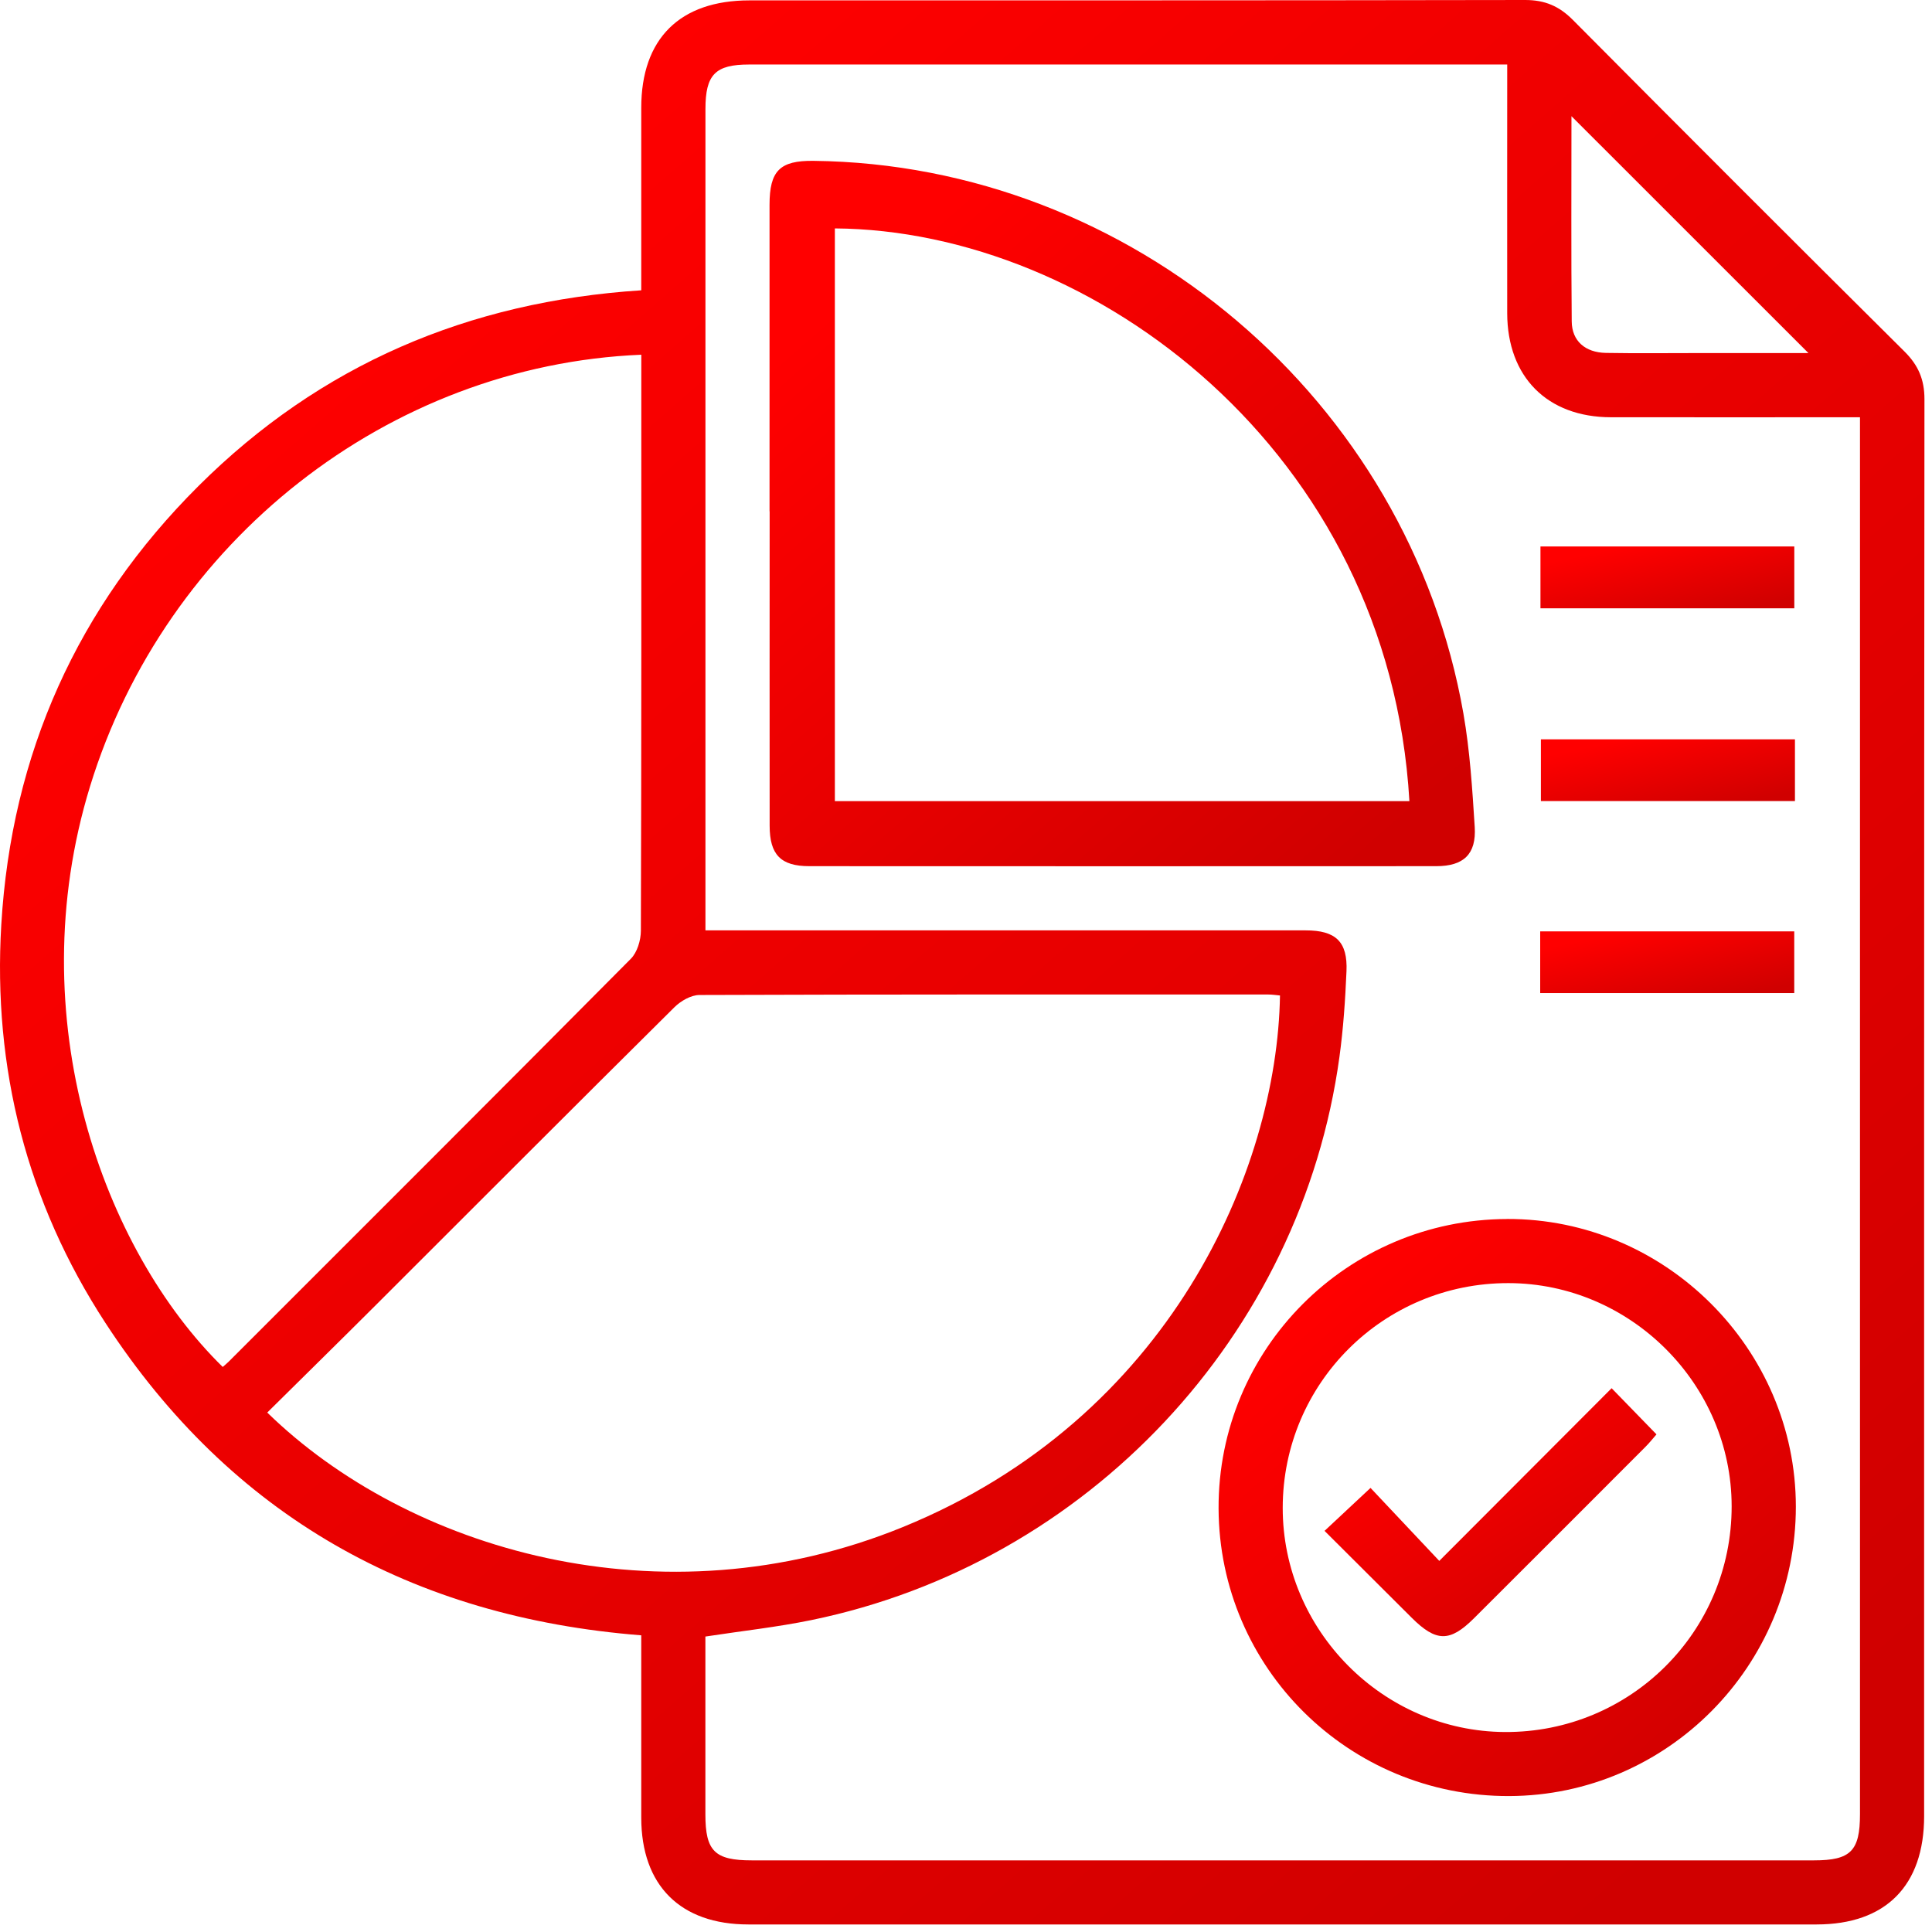 <svg width="256" height="256" viewBox="0 0 256 256" fill="none" xmlns="http://www.w3.org/2000/svg">
<path d="M84.969 38.468C84.969 30.209 84.969 22.249 84.969 14.289C84.969 5.122 90.084 0.05 99.314 0.05C133.573 0.043 167.838 0.064 202.097 0C204.701 0 206.595 0.809 208.411 2.639C223.011 17.34 237.654 31.983 252.354 46.577C254.184 48.393 255 50.288 255 52.892C254.943 115.474 254.957 178.057 254.957 240.64C254.957 249.863 249.871 254.993 240.719 255C193.534 255 146.35 255 99.165 255C90.155 255 84.983 249.835 84.969 240.867C84.962 232.907 84.969 224.947 84.969 216.688C54.612 214.297 30.626 200.86 13.962 175.283C3.547 159.306 -0.958 141.541 0.17 122.534C1.511 99.901 10.244 80.384 26.334 64.364C42.424 48.351 62.026 39.951 84.962 38.468H84.969ZM93.468 216.859C93.468 224.698 93.468 232.566 93.468 240.434C93.468 245.28 94.71 246.508 99.612 246.508C146.527 246.508 193.442 246.508 240.364 246.508C245.224 246.508 246.458 245.266 246.458 240.385C246.458 179.668 246.458 118.951 246.458 58.227V55.289C235.207 55.289 224.324 55.304 213.448 55.289C205.027 55.275 199.728 49.947 199.713 41.497C199.699 31.494 199.713 21.497 199.713 11.493V8.549C198.557 8.549 197.77 8.549 196.982 8.549C164.405 8.549 131.827 8.549 99.257 8.549C94.781 8.549 93.475 9.883 93.475 14.445C93.475 49.763 93.475 85.08 93.475 120.391V123.279C94.859 123.279 95.823 123.279 96.795 123.279C122.2 123.279 147.605 123.279 173.01 123.279C177.004 123.279 178.586 124.783 178.416 128.706C178.253 132.502 177.998 136.305 177.48 140.065C172.421 176.965 144.136 207.139 107.494 214.673C102.925 215.61 98.271 216.114 93.468 216.851V216.859ZM35.415 187.174C53.967 205.266 87.566 215.425 119.632 202.343C155.012 187.912 169.229 155.013 169.605 131.906C169.101 131.863 168.59 131.778 168.073 131.778C142.944 131.778 117.816 131.75 92.688 131.842C91.567 131.842 90.205 132.63 89.368 133.46C76.172 146.542 63.055 159.696 49.909 172.821C45.099 177.624 40.246 182.385 35.415 187.167V187.174ZM84.969 47.003C51.469 48.393 21.907 71.678 11.933 104.194C2.49 134.964 13.735 165.663 29.512 181.129C29.775 180.895 30.052 180.675 30.3 180.427C48.078 162.655 65.878 144.889 83.586 127.046C84.437 126.195 84.912 124.591 84.919 123.335C84.998 98.816 84.976 74.296 84.976 49.777V46.996L84.969 47.003ZM208.227 15.403C208.227 24.399 208.177 33.494 208.262 42.59C208.283 45.179 210.05 46.712 212.788 46.762C216.861 46.833 220.933 46.783 225.005 46.783C229.921 46.783 234.845 46.783 239.626 46.783C229.141 36.304 218.726 25.896 208.227 15.396V15.403Z" fill="url(#paint0_linear_1483_13)"/>
<path d="M101.968 67.748C101.968 54.211 101.968 40.681 101.968 27.145C101.968 22.618 103.337 21.263 107.792 21.313C149.89 21.788 186.646 52.991 193.911 94.559C194.776 99.504 195.088 104.556 195.408 109.579C195.635 113.183 193.939 114.772 190.314 114.772C162.625 114.786 134.928 114.786 107.239 114.772C103.458 114.772 101.989 113.261 101.982 109.423C101.968 95.531 101.982 81.647 101.982 67.755L101.968 67.748ZM186.753 106.152C184.078 59.795 144.832 30.5 110.623 30.266V106.152H186.753Z" fill="url(#paint1_linear_1483_13)"/>
<path d="M199.714 161.52C220.649 161.463 237.952 178.71 237.96 199.633C237.96 220.725 220.926 237.923 199.969 237.987C178.75 238.051 161.553 221.038 161.468 199.888C161.383 178.767 178.516 161.576 199.707 161.527L199.714 161.52ZM169.967 199.789C169.953 216.007 183.241 229.417 199.409 229.502C216.031 229.587 229.468 216.206 229.453 199.583C229.439 183.414 216.052 170.04 199.87 170.019C183.333 169.998 169.981 183.286 169.967 199.796V199.789Z" fill="url(#paint2_linear_1483_13)"/>
<path d="M204.119 72.409H237.754V80.604H204.119V72.409Z" fill="url(#paint3_linear_1483_13)"/>
<path d="M237.839 97.965V106.145H204.176V97.965H237.839Z" fill="url(#paint4_linear_1483_13)"/>
<path d="M204.084 131.586V123.413H237.747V131.586H204.084Z" fill="url(#paint5_linear_1483_13)"/>
<path d="M213.548 183.946C215.669 186.131 217.506 188.019 219.493 190.062C219.039 190.58 218.564 191.183 218.024 191.722C210.462 199.299 202.892 206.869 195.315 214.425C192.116 217.611 190.3 217.59 187.05 214.354C183.234 210.559 179.424 206.756 175.508 202.847C177.608 200.889 179.523 199.094 181.602 197.157C184.468 200.2 187.526 203.443 190.711 206.827C198.664 198.859 206.063 191.438 213.548 183.946Z" fill="url(#paint6_linear_1483_13)"/>
<defs>
<linearGradient id="paint0_linear_1483_13" x1="-14.046" y1="-3.984" x2="230.162" y2="274.86" gradientUnits="userSpaceOnUse">
<stop offset="0.182" stop-color="#FF0000"/>
<stop offset="0.927" stop-color="#D00000"/>
</linearGradient>
<linearGradient id="paint1_linear_1483_13" x1="96.82" y1="19.851" x2="186.336" y2="122.052" gradientUnits="userSpaceOnUse">
<stop offset="0.182" stop-color="#FF0000"/>
<stop offset="0.927" stop-color="#D00000"/>
</linearGradient>
<linearGradient id="paint2_linear_1483_13" x1="157.254" y1="160.325" x2="230.482" y2="243.966" gradientUnits="userSpaceOnUse">
<stop offset="0.182" stop-color="#FF0000"/>
<stop offset="0.927" stop-color="#D00000"/>
</linearGradient>
<linearGradient id="paint3_linear_1483_13" x1="202.266" y1="72.281" x2="205.498" y2="87.425" gradientUnits="userSpaceOnUse">
<stop offset="0.182" stop-color="#FF0000"/>
<stop offset="0.927" stop-color="#D00000"/>
</linearGradient>
<linearGradient id="paint4_linear_1483_13" x1="202.321" y1="97.837" x2="205.54" y2="112.958" gradientUnits="userSpaceOnUse">
<stop offset="0.182" stop-color="#FF0000"/>
<stop offset="0.927" stop-color="#D00000"/>
</linearGradient>
<linearGradient id="paint5_linear_1483_13" x1="202.23" y1="123.285" x2="205.442" y2="138.395" gradientUnits="userSpaceOnUse">
<stop offset="0.182" stop-color="#FF0000"/>
<stop offset="0.927" stop-color="#D00000"/>
</linearGradient>
<linearGradient id="paint6_linear_1483_13" x1="173.085" y1="183.433" x2="202.164" y2="227.889" gradientUnits="userSpaceOnUse">
<stop offset="0.182" stop-color="#FF0000"/>
<stop offset="0.927" stop-color="#D00000"/>
</linearGradient>
</defs>
</svg>
